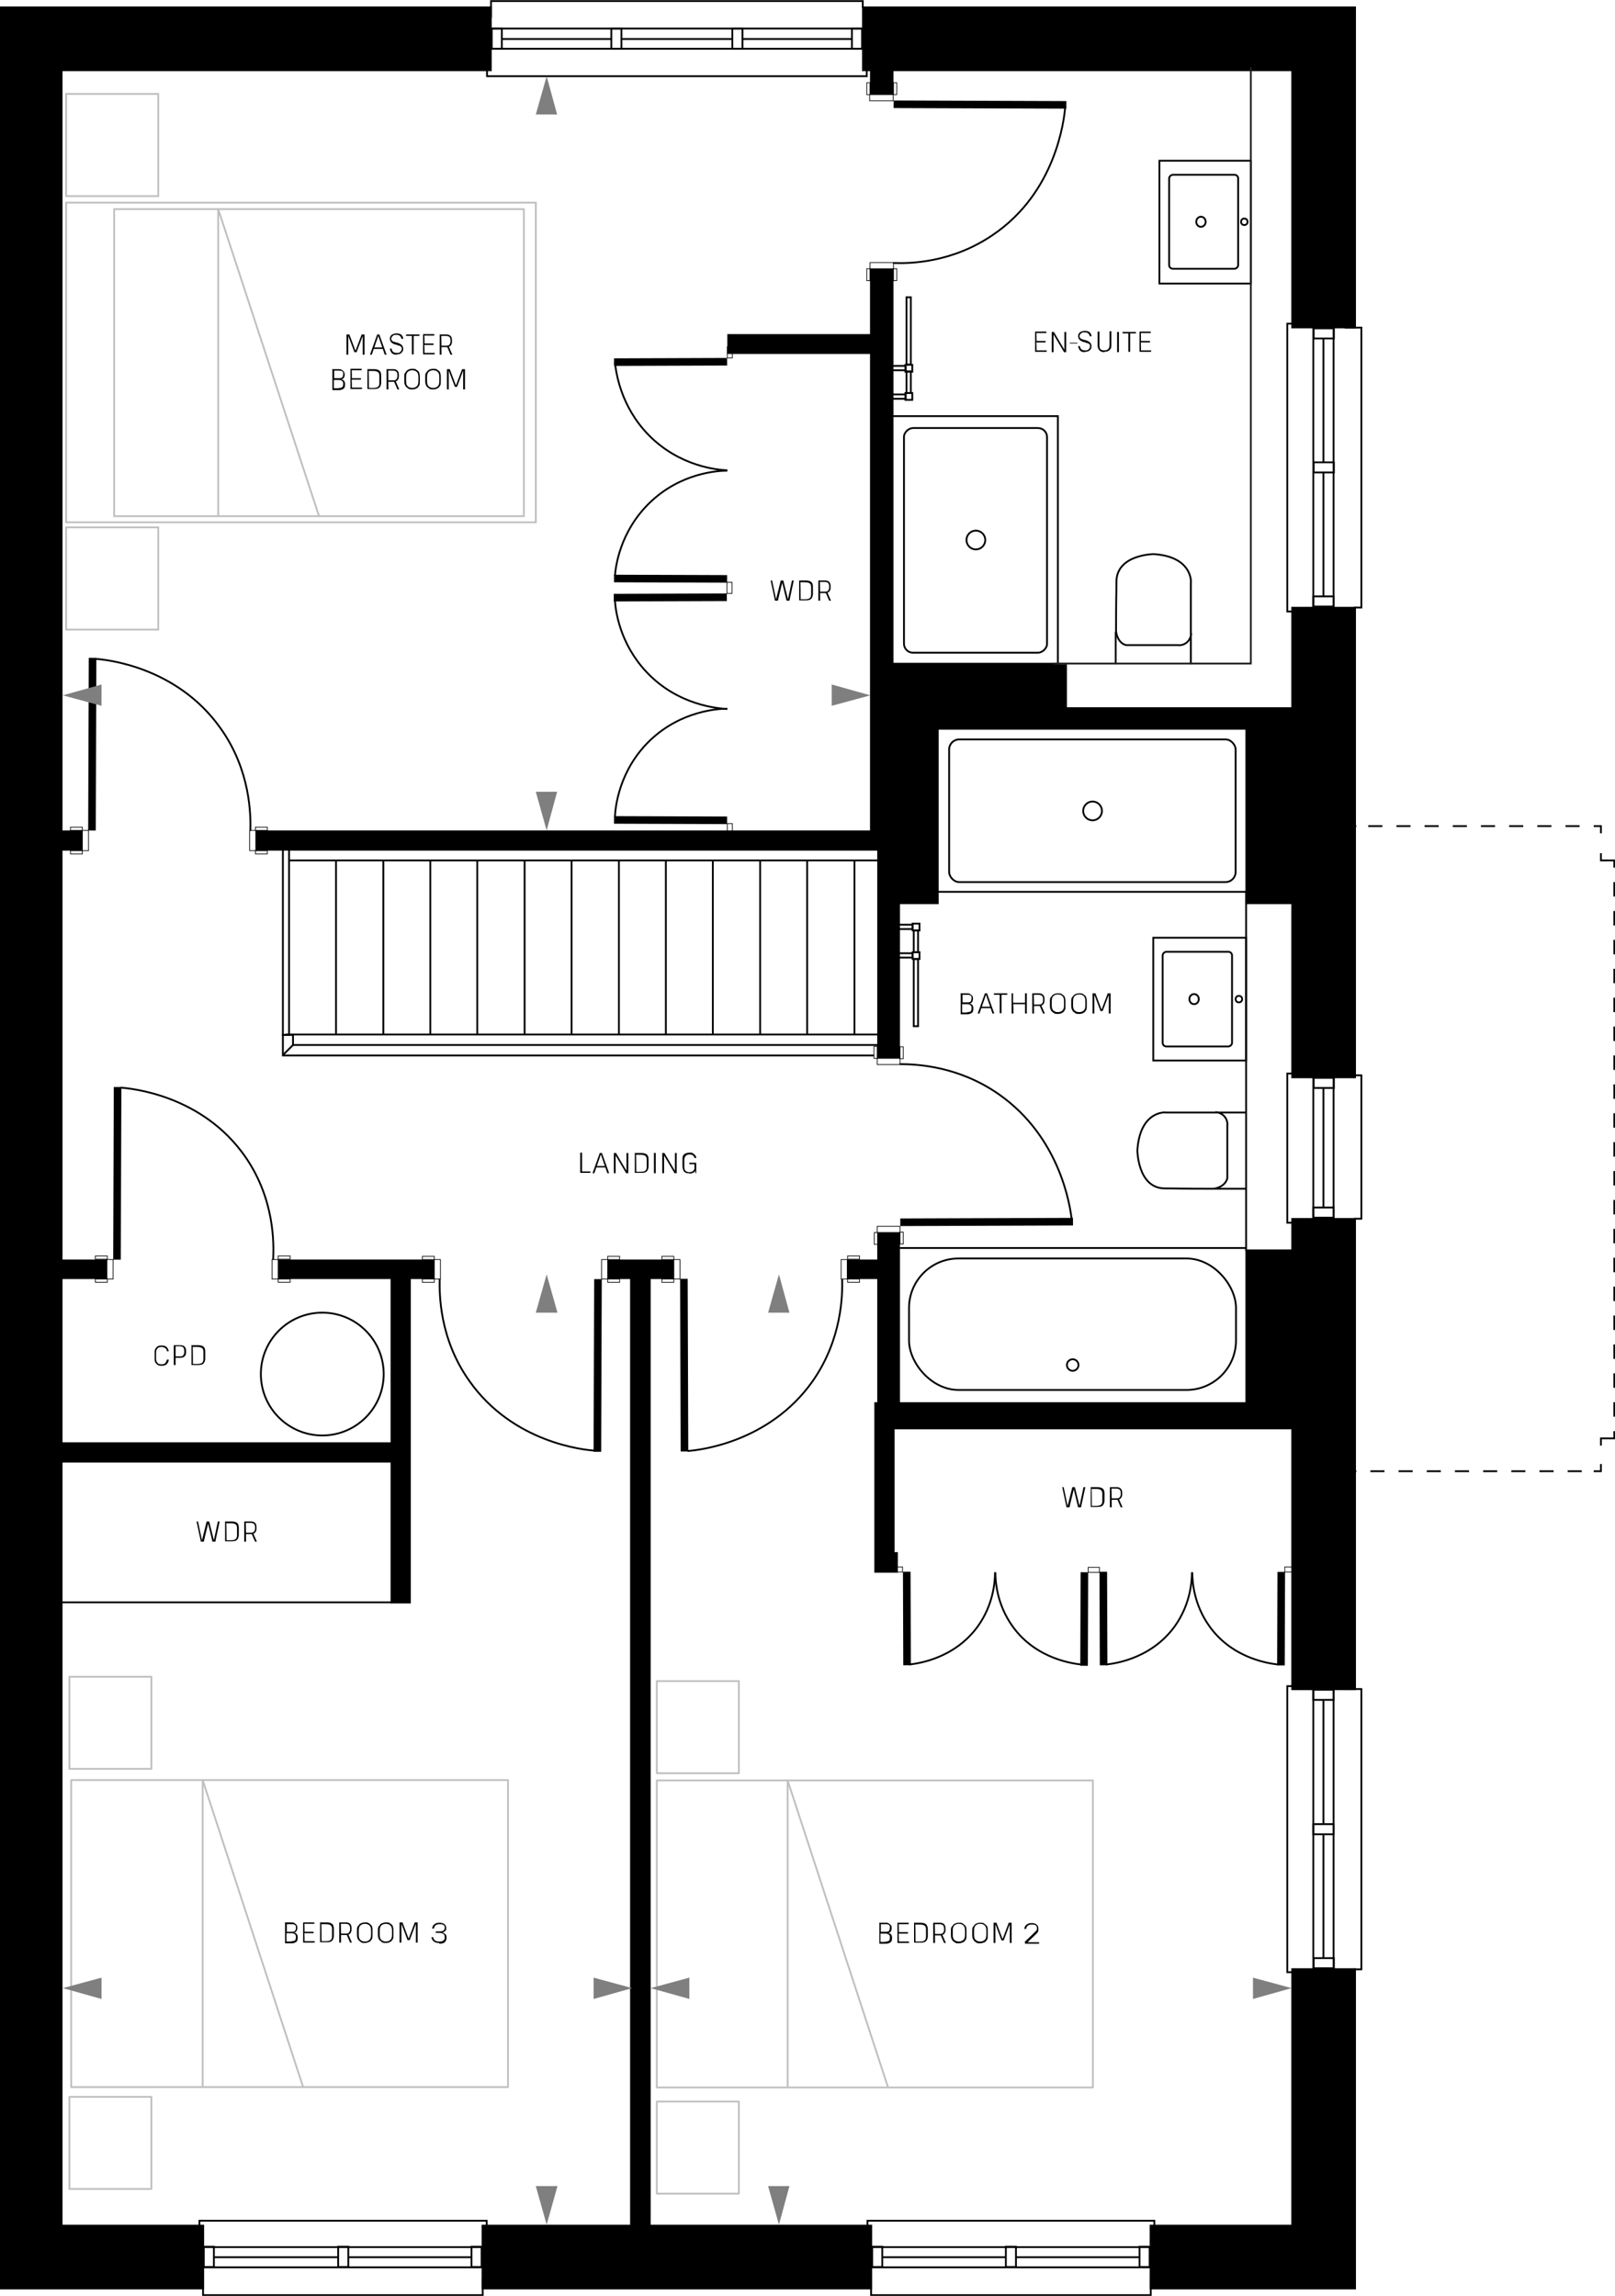 <?xml version="1.0" encoding="UTF-8"?><svg xmlns="http://www.w3.org/2000/svg" version="1.1" viewBox="0 0 447 635.6"><defs><style> .st0, .st1, .st2, .st3, .st4, .st5, .st6, .st7 { fill: none; } .st0, .st1, .st2, .st4, .st5, .st6, .st7 { stroke-width: .5px; } .st0, .st1, .st3, .st4, .st6, .st7 { stroke-miterlimit: 10; } .st0, .st2, .st3, .st6, .st7 { stroke: #000; } .st1, .st5 { stroke: #bfbfbf; } .st3 { stroke-width: .2px; } .st4 { stroke: #231f20; } .st5 { stroke-linejoin: round; } .st8 { fill: #7f7f7f; } .st6 { stroke-dasharray: 4 4; } .st7 { stroke-dasharray: 3.9 3.9; } </style></defs><g id="FF_FURNITURE"><g><path class="st0" d="M329.6,175.6v-14.2c.1,0,.6-7.3-10.3-8,0,0-10.2.1-10.3,7.6,0,4.1-.1,4.1-.1,13.8,0,0,.3,3.2,2.8,3.8h14.5c0,.1,2.9.2,3.5-3Z"/><line class="st0" x1="329.6" y1="175.6" x2="329.6" y2="183.9"/><line class="st0" x1="308.8" y1="174.9" x2="308.8" y2="183.9"/></g><rect class="st2" x="320.1" y="51.9" width="26" height="19.1" rx="1" ry="1" transform="translate(394.6 -271.7) rotate(90)"/><ellipse class="st2" cx="332.4" cy="61.4" rx="1.3" ry="1.4"/><circle class="st2" cx="344.4" cy="61.4" r=".9"/><rect class="st2" x="316.5" y="48.8" width="34" height="25.3" transform="translate(272.1 395) rotate(-90)"/><ellipse class="st2" cx="270.1" cy="149.5" rx="2.6" ry="2.6"/><rect class="st2" x="239" y="129.8" width="62.2" height="39.6" rx="2.5" ry="2.5" transform="translate(419.6 -120.5) rotate(90)"/><rect class="st1" x="18.3" y="56.1" width="130" height="88.5"/><rect class="st1" x="31.6" y="57.9" width="113.4" height="85"/><polyline class="st5" points="60.4 142.9 60.4 57.9 88.3 142.9"/><rect class="st1" x="18.3" y="26" width="25.5" height="28.3"/><rect class="st1" x="18.3" y="146" width="25.5" height="28.3"/><circle class="st0" cx="89.2" cy="380.4" r="17"/><g><path class="st0" d="M243.3,289.3H81.1v-2.8h-2.8v5.7h2.8c53.7,0,107.1,0,160.8,0"/><line class="st0" x1="81.1" y1="289.3" x2="78.3" y2="292.1"/></g><rect class="st0" x="78.3" y="234.6" width="1.7" height="51.9"/><line class="st0" x1="80" y1="238.2" x2="243.3" y2="238.2"/><g><line class="st0" x1="93" y1="238.2" x2="93" y2="286.4"/><line class="st0" x1="106.1" y1="238.2" x2="106.1" y2="286.4"/><line class="st0" x1="119.1" y1="238.2" x2="119.1" y2="286.4"/><line class="st0" x1="132.1" y1="238.2" x2="132.1" y2="286.4"/><line class="st0" x1="145.2" y1="238.2" x2="145.2" y2="286.4"/><line class="st0" x1="158.2" y1="238.2" x2="158.2" y2="286.4"/><line class="st0" x1="171.3" y1="238.2" x2="171.3" y2="286.4"/><line class="st0" x1="184.3" y1="238.2" x2="184.3" y2="286.4"/><line class="st0" x1="197.3" y1="238.2" x2="197.3" y2="286.4"/><line class="st0" x1="210.4" y1="238.2" x2="210.4" y2="286.4"/><line class="st0" x1="223.4" y1="238.2" x2="223.4" y2="286.4"/><line class="st0" x1="236.5" y1="238.2" x2="236.5" y2="286.4"/></g><line class="st0" x1="244" y1="286.4" x2="79" y2="286.4"/><polyline class="st2" points="246 115.2 292.8 115.2 292.8 188.7"/><g><path class="st0" d="M336.7,308h-14c0-.1-7.2-.6-7.9,10.5,0,0,.1,10.4,7.5,10.5,4,0,4,.1,13.6.1,0,0,3.1-.3,3.8-2.9v-14.7c.1,0,.2-3-3-3.6Z"/><line class="st0" x1="336.7" y1="308" x2="344.9" y2="308"/><line class="st0" x1="336.1" y1="329.1" x2="344.9" y2="329.1"/></g><ellipse class="st2" cx="296.9" cy="377.9" rx="1.6" ry="1.6"/><rect class="st2" x="251.6" y="348.4" width="90.5" height="36.4" rx="13.7" ry="13.7"/><rect class="st2" x="318.3" y="267" width="26.2" height="19.2" rx="1" ry="1" transform="translate(608 -54.8) rotate(90)"/><ellipse class="st2" cx="330.5" cy="276.6" rx="1.3" ry="1.4"/><circle class="st2" cx="342.9" cy="276.6" r=".9"/><rect class="st2" x="315.1" y="263.7" width="34" height="25.7" transform="translate(55.5 608.7) rotate(-90)"/><ellipse class="st2" cx="302.4" cy="224.5" rx="2.6" ry="2.6"/><rect class="st2" x="262.8" y="204.8" width="79.3" height="39.5" rx="2.8" ry="2.8" transform="translate(604.8 449) rotate(180)"/><line class="st2" x1="345" y1="246.9" x2="259.8" y2="246.9"/><line class="st2" x1="344.9" y1="345.5" x2="249.1" y2="345.5"/><rect class="st5" x="181.8" y="581.8" width="22.7" height="25.5"/><rect class="st5" x="181.8" y="492.9" width="120.7" height="85"/><rect class="st5" x="181.8" y="465.4" width="22.7" height="25.5"/><polyline class="st5" points="218 577.9 218 492.9 245.8 577.9"/><rect class="st5" x="19.2" y="464.2" width="22.7" height="25.5"/><rect class="st5" x="19.2" y="580.5" width="22.7" height="25.5"/><rect class="st5" x="19.7" y="492.8" width="120.9" height="85"/><polyline class="st5" points="56.1 577.8 56.1 492.8 83.9 577.8"/><rect class="st2" x="245.4" y="101.3" width="5.3" height="1.2"/><rect class="st2" x="245.4" y="109.2" width="5.3" height="1.2"/><rect class="st2" x="242.3" y="91" width="18.6" height="1.2" transform="translate(159.9 343.2) rotate(-90)"/><rect class="st2" x="248.6" y="105.2" width="6" height="1.2" transform="translate(145.7 357.4) rotate(-90)"/><rect class="st2" x="250.6" y="101" width="1.9" height="1.9"/><rect class="st2" x="250.6" y="108.8" width="1.9" height="1.9"/><g><rect class="st2" x="247.3" y="263.9" width="5.3" height="1.2"/><rect class="st2" x="247.3" y="256" width="5.3" height="1.2"/><rect class="st2" x="244.2" y="274.2" width="18.6" height="1.2" transform="translate(528.3 21.3) rotate(90)"/><rect class="st2" x="250.5" y="260" width="6" height="1.2" transform="translate(514.1 7.1) rotate(90)"/><rect class="st2" x="252.6" y="263.6" width="1.9" height="1.9"/><rect class="st2" x="252.6" y="255.7" width="1.9" height="1.9"/></g></g><g id="FF_DOORS__x26__WINDOWS"><polyline class="st0" points="372.2 467.6 376.8 467.6 376.8 545.2 374.8 545.2"/><polyline class="st0" points="357.9 466.8 356.3 466.8 356.3 546 358.4 546"/><rect class="st0" x="363.5" y="467.1" width="5.6" height="79.1"/><line class="st0" x1="366.3" y1="470.7" x2="366.3" y2="505"/><line class="st0" x1="366.3" y1="507.8" x2="366.3" y2="542.1"/><rect class="st0" x="364.9" y="466.5" width="2.8" height="5.6" transform="translate(835.6 102.9) rotate(90)"/><rect class="st0" x="364.9" y="503.6" width="2.8" height="5.6" transform="translate(872.7 140.1) rotate(90)"/><rect class="st0" x="364.9" y="540.7" width="2.8" height="5.6" transform="translate(909.9 177.2) rotate(90)"/><polyline class="st0" points="372.2 90.7 376.8 90.7 376.8 168.2 374.8 168.2"/><polyline class="st0" points="357.9 89.6 356.3 89.6 356.3 169.3 358.4 169.3"/><rect class="st0" x="363.5" y="89.9" width="5.6" height="79.1"/><line class="st0" x1="366.3" y1="93.7" x2="366.3" y2="128"/><line class="st0" x1="366.3" y1="130.8" x2="366.3" y2="165.1"/><rect class="st0" x="364.9" y="89.5" width="2.8" height="5.6" transform="translate(458.7 -274) rotate(90)"/><rect class="st0" x="364.9" y="126.6" width="2.8" height="5.6" transform="translate(495.8 -236.9) rotate(90)"/><rect class="st0" x="364.9" y="163.8" width="2.8" height="5.6" transform="translate(532.9 -199.8) rotate(90)"/><polyline class="st0" points="318.5 630.7 318.5 635.4 241.1 635.4 241.1 633.4"/><polyline class="st0" points="319.5 616.4 319.5 614.8 240.1 614.8 240.1 617"/><rect class="st0" x="240.2" y="622.1" width="79.1" height="5.6"/><line class="st0" x1="278.3" y1="624.9" x2="244.2" y2="624.9"/><line class="st0" x1="315.5" y1="624.9" x2="281.1" y2="624.9"/><rect class="st0" x="315.5" y="622.1" width="2.8" height="5.6" transform="translate(633.7 1249.7) rotate(-180)"/><rect class="st0" x="241.4" y="622.1" width="2.8" height="5.6" transform="translate(485.6 1249.7) rotate(-180)"/><rect class="st0" x="278.3" y="622.1" width="2.8" height="5.6" transform="translate(559.5 1249.7) rotate(-180)"/><polyline class="st0" points="133.6 630.7 133.6 635.4 56.2 635.4 56.2 633.4"/><polyline class="st0" points="134.7 616.4 134.7 614.8 55.2 614.8 55.2 617"/><rect class="st0" x="55.3" y="622.1" width="79.1" height="5.6"/><line class="st0" x1="93.5" y1="624.9" x2="59.2" y2="624.9"/><line class="st0" x1="130.5" y1="624.9" x2="96.3" y2="624.9"/><rect class="st0" x="130.5" y="622.1" width="2.8" height="5.6" transform="translate(263.8 1249.7) rotate(-180)"/><rect class="st0" x="56.5" y="622.1" width="2.8" height="5.6" transform="translate(115.7 1249.7) rotate(-180)"/><rect class="st0" x="93.5" y="622.1" width="2.8" height="5.6" transform="translate(189.9 1249.7) rotate(-180)"/><polyline class="st0" points="135.9 4.9 135.9 .3 238.8 .3 238.8 2.2"/><polyline class="st0" points="134.8 19.2 134.8 21.1 239.9 21.1 239.9 18.6"/><rect class="st0" x="135.3" y="7.9" width="104.8" height="5.6"/><line class="st0" x1="138.9" y1="10.8" x2="169.2" y2="10.8"/><line class="st0" x1="172" y1="10.8" x2="202.7" y2="10.8"/><line class="st0" x1="205.5" y1="10.8" x2="235.8" y2="10.8"/><rect class="st0" x="136.1" y="7.9" width="2.8" height="5.6"/><rect class="st0" x="235.8" y="7.9" width="2.8" height="5.6"/><rect class="st0" x="202.7" y="7.9" width="2.8" height="5.6"/><rect class="st0" x="169.2" y="7.9" width="2.8" height="5.6"/><polyline class="st0" points="372.2 297.7 376.8 297.7 376.8 337.4 374.8 337.4"/><polyline class="st0" points="357.9 297.2 356.3 297.2 356.3 338.5 358.5 338.5"/><rect class="st0" x="363.5" y="297.4" width="5.6" height="41.2"/><line class="st0" x1="366.3" y1="301.2" x2="366.3" y2="334.4"/><rect class="st0" x="364.9" y="297" width="2.8" height="5.6" transform="translate(666.2 -66.5) rotate(90)"/><rect class="st0" x="364.9" y="333" width="2.8" height="5.6" transform="translate(702.1 -30.6) rotate(90)"/><rect x="8.5" y="323.7" width="47.8" height="2.1" transform="translate(-292.4 356.1) rotate(-89.8)"/><path class="st0" d="M33.3,301.1c2.7.2,22.7,1.9,34.7,19.3,8.1,11.8,7.8,24.1,7.6,28.3"/><rect class="st3" x="29.6" y="348.7" width="1.7" height="5.4"/><rect class="st3" x="75.4" y="348.7" width="1.7" height="5.4" transform="translate(152.4 702.8) rotate(180)"/><rect class="st3" x="77" y="347.8" width="3.3" height=".9" transform="translate(157.3 696.4) rotate(180)"/><rect class="st3" x="77" y="354.1" width="3.3" height=".9" transform="translate(157.3 709.1) rotate(180)"/><rect class="st3" x="26.3" y="347.8" width="3.3" height=".9" transform="translate(56 696.4) rotate(180)"/><rect class="st3" x="26.3" y="354.1" width="3.3" height=".9" transform="translate(56 709.1) rotate(180)"/><rect x="188.3" y="354.1" width="2.1" height="47.8" transform="translate(-1.3 .6) rotate(-.2)"/><path class="st0" d="M190.3,401.7c2.9-.2,22.5-2.2,34.6-19.3,8.2-11.7,8.3-24,8.2-28.3"/><rect class="st3" x="186.5" y="348.7" width="1.7" height="5.4"/><rect class="st3" x="232.9" y="348.7" width="1.7" height="5.4" transform="translate(467.4 702.8) rotate(180)"/><rect class="st3" x="234.5" y="354.1" width="3.3" height=".9" transform="translate(472.4 709.1) rotate(180)"/><rect class="st3" x="234.5" y="347.8" width="3.3" height=".9" transform="translate(472.4 696.4) rotate(180)"/><rect x="141.5" y="377" width="47.8" height="2.1" transform="translate(-213.2 542.1) rotate(-89.8)"/><path class="st0" d="M164.6,401.6c-2.9-.2-22.6-2.1-34.7-19.3-8.3-11.7-8.3-24-8.2-28.3"/><rect class="st3" x="166.5" y="348.7" width="1.7" height="5.4" transform="translate(334.7 702.8) rotate(180)"/><rect class="st3" x="120.2" y="348.7" width="1.7" height="5.4"/><rect class="st3" x="116.9" y="354.1" width="3.3" height=".9"/><rect class="st3" x="116.9" y="347.8" width="3.3" height=".9"/><rect class="st3" x="168.2" y="354.1" width="3.3" height=".9"/><rect class="st3" x="168.2" y="347.8" width="3.3" height=".9"/><rect class="st3" x="183.2" y="354.1" width="3.3" height=".9"/><rect class="st3" x="183.2" y="347.8" width="3.3" height=".9"/><rect x="249.1" y="337.3" width="47.8" height="2.1" transform="translate(-1.1 .9) rotate(-.2)"/><path class="st0" d="M296.6,337.4c-.4-3.2-3-22.5-20.2-34.5-11.2-7.8-22.7-8.3-27.4-8.3"/><rect class="st3" x="245.1" y="337.2" width="1.7" height="6.3" transform="translate(-94.4 586.3) rotate(-90)"/><rect class="st3" x="245.1" y="290.7" width="1.7" height="6.3" transform="translate(539.8 47.9) rotate(90)"/><rect class="st3" x="247.9" y="290.9" width="3.3" height=".9" transform="translate(540.9 41.9) rotate(90)"/><rect class="st3" x="240.7" y="290.9" width="3.3" height=".9" transform="translate(533.7 49) rotate(90)"/><rect class="st3" x="247.9" y="342.4" width="3.3" height=".9" transform="translate(-93.3 592.3) rotate(-90)"/><rect class="st3" x="240.7" y="342.4" width="3.3" height=".9" transform="translate(-100.4 585.2) rotate(-90)"/><rect x="1.7" y="204.9" width="47.8" height="2.1" transform="translate(-180.5 230.9) rotate(-89.8)"/><path class="st0" d="M26.4,182.4c2.9.2,22.6,2.1,34.7,19.3,8.3,11.7,8.3,24,8.2,28.3"/><rect class="st3" x="22.8" y="229.9" width="1.7" height="5.6"/><rect class="st3" x="69.1" y="229.9" width="1.7" height="5.6" transform="translate(139.9 465.4) rotate(180)"/><rect class="st3" x="70.8" y="229" width="3.3" height=".9" transform="translate(144.8 458.9) rotate(180)"/><rect class="st3" x="70.8" y="235.5" width="3.3" height=".9" transform="translate(144.8 471.9) rotate(180)"/><rect class="st3" x="19.5" y="229" width="3.3" height=".9" transform="translate(42.3 458.9) rotate(180)"/><rect class="st3" x="19.5" y="235.5" width="3.3" height=".9" transform="translate(42.3 471.9) rotate(180)"/><rect x="270.1" y="5.1" width="2.1" height="47.8" transform="translate(241.3 300) rotate(-89.8)"/><path class="st0" d="M294.8,30c-.3,2.9-2.4,23.2-20.1,35.1-11.3,7.7-23,7.9-27.5,7.7"/><rect class="st3" x="243.2" y="23.8" width="1.7" height="6.5" transform="translate(271 -217) rotate(90)"/><rect class="st3" x="243.2" y="70.3" width="1.7" height="6.5" transform="translate(170.5 317.6) rotate(-90)"/><rect class="st3" x="246" y="75.6" width="3.3" height=".9" transform="translate(171.7 323.7) rotate(-90)"/><rect class="st3" x="238.7" y="75.6" width="3.3" height=".9" transform="translate(164.3 316.4) rotate(-90)"/><rect class="st3" x="246" y="24.1" width="3.3" height=".9" transform="translate(223.2 272.2) rotate(-90)"/><rect class="st3" x="238.7" y="24.1" width="3.3" height=".9" transform="translate(215.8 264.9) rotate(-90)"/><rect x="341.6" y="447.1" width="25.9" height="2.1" transform="translate(-94.8 801.1) rotate(-89.8)"/><path class="st0" d="M353.7,460.8c-1.7-.2-12.3-1.3-18.9-10.5-4.4-6.1-4.8-12.5-4.8-15"/><rect x="304.3" y="435.2" width="2.1" height="25.9" transform="translate(-1.5 1) rotate(-.2)"/><path class="st0" d="M306.2,460.8c1.7-.2,12.2-1.3,18.9-10.5,4.4-6.1,4.8-12.5,4.8-15"/><rect class="st3" x="301.2" y="433.9" width="3.1" height="1.4"/><rect class="st3" x="246.7" y="433.8" width="3.1" height="1.4"/><rect class="st3" x="355.6" y="433.8" width="3.1" height="1.4"/><rect x="287.1" y="447.1" width="25.9" height="2.1" transform="translate(-149.1 746.7) rotate(-89.8)"/><path class="st0" d="M299.2,460.8c-1.7-.2-12.3-1.3-18.9-10.5-4.4-6.1-4.8-12.5-4.8-15"/><rect x="249.9" y="435.2" width="2.1" height="25.9" transform="translate(-1.5 .8) rotate(-.2)"/><path class="st0" d="M251.7,460.8c1.7-.2,12.2-1.3,18.9-10.5,4.4-6.1,4.8-12.5,4.8-15"/><rect x="184.5" y="211.3" width="2.1" height="31.3" transform="translate(-42 411.8) rotate(-89.8)"/><path class="st0" d="M170.2,226.1c.1-2.3,1-12.9,9.9-21.3,8.6-8.1,18.8-8.6,21.2-8.6"/><rect x="169.9" y="164.4" width="31.3" height="2.1" transform="translate(-.6 .6) rotate(-.2)"/><path class="st0" d="M170.2,166.3c.2,2.8,1.3,11.8,8.7,19.7,8.8,9.4,20,10.1,22.4,10.3"/><rect class="st3" x="200.3" y="162.1" width="3.1" height="1.4" transform="translate(364.7 -39.1) rotate(90)"/><rect class="st3" x="200.4" y="96.9" width="3.1" height="1.4" transform="translate(299.6 -104.4) rotate(90)"/><rect class="st3" x="200.4" y="228.9" width="3.1" height="1.4" transform="translate(431.6 27.6) rotate(90)"/><rect x="184.5" y="144.5" width="2.1" height="31.3" transform="translate(24.8 345.2) rotate(-89.8)"/><path class="st0" d="M170.2,159.4c.2-2.6,1.4-12.1,9.4-20,8.7-8.6,19.3-9.1,21.7-9.1"/><rect x="169.9" y="99.2" width="31.3" height="2.1" transform="translate(-.3 .6) rotate(-.2)"/><path class="st0" d="M170.2,100.3c.3,2.7,1.5,12.1,9.3,20.1,8.6,8.8,19.2,9.7,21.8,9.8"/><line class="st0" x1="8.9" y1="443.6" x2="108.4" y2="443.6"/></g><g id="FF_WALLS"><polygon points="0 1.8 136.1 1.8 136.1 19.7 17.3 19.7 17.3 229.9 22.8 229.9 22.8 235.5 17.3 235.5 17.3 348.7 29.6 348.7 29.6 354.1 17.3 354.1 17.3 399.3 108.1 399.3 108.1 354.1 77 354.1 77 348.7 120.2 348.7 120.2 354.1 113.7 354.1 113.7 443.9 108.1 443.9 108.1 404.9 17.3 404.9 17.3 615.9 56.5 615.9 56.5 633.8 0 633.8 0 1.8"/><polygon points="133.3 633.8 133.3 615.9 174.4 615.9 174.4 354.1 168.2 354.1 168.2 348.7 186.5 348.7 186.5 354.1 180.1 354.1 180.1 615.9 241.4 615.9 241.4 633.8 133.3 633.8"/><polygon points="318.2 633.8 318.2 615.9 357.4 615.9 357.4 544.9 375.3 544.9 375.3 633.8 318.2 633.8"/><polygon points="357.4 467.9 375.3 467.9 375.3 337.2 357.4 337.2 357.4 345.9 344.7 345.9 344.7 388.2 249.1 388.2 249.1 341.2 242.8 341.2 242.8 348.7 234.5 348.7 234.5 354.1 242.8 354.1 242.8 388.2 242 388.2 242 435.4 248.5 435.4 248.5 429.7 247.6 429.7 247.6 395.7 357.4 395.7 357.4 467.9"/><polygon points="357.4 298.5 375.3 298.5 375.3 168 357.4 168 357.4 195.8 295.3 195.8 295.3 183.9 292.4 183.9 292.4 183.5 247.3 183.5 247.3 74.4 240.8 74.4 240.8 92.5 201.3 92.5 201.3 98 240.8 98 240.8 229.9 70.8 229.9 70.8 235.5 242.8 235.5 242.8 293 249.1 293 249.1 250.3 259.8 250.3 259.8 202 344.7 202 344.7 250.3 357.4 250.3 357.4 298.5"/><polygon points="238.6 19.7 240.8 19.7 240.8 26.2 247.3 26.2 247.3 19.7 357.4 19.7 357.4 90.9 375.3 90.9 375.3 1.8 238.6 1.8 238.6 19.7"/><polyline class="st4" points="291.4 183.7 346.2 183.7 346.2 18.6"/><line class="st0" x1="344.9" y1="246.9" x2="344.9" y2="346.4"/><g><polyline class="st0" points="372.2 398.2 373.4 398.2 373.4 400.2"/><polyline class="st0" points="373.4 405.3 373.4 407.3 375.4 407.3"/><line class="st7" x1="379.3" y1="407.3" x2="439.2" y2="407.3"/><polyline class="st0" points="441.1 407.3 443.1 407.3 443.1 405.3"/><polyline class="st0" points="443.1 400.2 443.1 398.2 446.8 398.2 446.8 396.2"/><line class="st6" x1="446.8" y1="392.2" x2="446.8" y2="242.2"/><polyline class="st0" points="446.8 240.2 446.8 238.2 443.1 238.2 443.1 236.2"/><polyline class="st0" points="443.1 230.7 443.1 228.7 441.1 228.7"/><line class="st7" x1="437.2" y1="228.7" x2="377.4" y2="228.7"/><polyline class="st0" points="375.4 228.7 373.4 228.7 373.4 230.7"/><polyline class="st0" points="373.4 236.2 373.4 238.2 372.2 238.2"/></g></g><g id="ARROWS"><polygon class="st8" points="148.3 31.7 154.2 31.7 151.3 21.1 148.3 31.7"/><polygon class="st8" points="148.3 219.2 154.2 219.2 151.3 229.9 148.3 219.2"/><polygon class="st8" points="28.1 189.5 28.1 195.4 17.4 192.5 28.1 189.5"/><polygon class="st8" points="230.2 189.5 230.2 195.4 240.9 192.5 230.2 189.5"/><polygon class="st8" points="148.3 363.4 154.3 363.4 151.3 352.8 148.3 363.4"/><polygon class="st8" points="212.6 363.4 218.5 363.4 215.6 352.8 212.6 363.4"/><polygon class="st8" points="148.3 605.2 154.3 605.2 151.3 615.9 148.3 605.2"/><polygon class="st8" points="212.6 605.2 218.5 605.2 215.6 615.9 212.6 605.2"/><polygon class="st8" points="164.3 553.4 164.3 547.5 175 550.4 164.3 553.4"/><polygon class="st8" points="28.1 553.4 28.1 547.5 17.4 550.4 28.1 553.4"/><polygon class="st8" points="190.8 553.4 190.8 547.5 180.1 550.4 190.8 553.4"/><polygon class="st8" points="346.8 553.4 346.8 547.5 357.5 550.4 346.8 553.4"/></g><g id="TEXT"><g><path d="M95.9,92.6h.8l1.7,4.5h0l1.7-4.5h.8v5.6h-.5v-5.2h0l-1.7,4.5h-.6l-1.7-4.5h0v5.2h-.5v-5.6Z"/><path d="M104.3,92.6h.7l2,5.6h-.5l-1.8-5.2h0l-1.8,5.2h-.5l2-5.6ZM103.2,96.2h2.8v.4h-2.8v-.4Z"/><path d="M109.9,98.2c-.6,0-1.1-.1-1.4-.4-.3-.3-.5-.7-.6-1.3h.5c0,.4.2.7.4.9s.6.3,1,.3.8,0,1-.3c.2-.2.4-.4.4-.8s0-.4-.2-.6c-.1-.1-.3-.3-.5-.3s-.4-.1-.6-.2-.5-.1-.7-.2c-.2,0-.4-.2-.6-.3-.2-.1-.4-.3-.5-.5-.1-.2-.2-.5-.2-.8s.2-.8.5-1,.8-.4,1.3-.4,1.1.1,1.4.4c.3.3.5.6.5,1.1h-.5c0-.3-.2-.6-.4-.8-.2-.2-.6-.3-1-.3s-.7,0-1,.3c-.2.2-.4.4-.4.7s0,.4.2.6c.1.1.3.3.5.3.2,0,.4.2.6.2.2,0,.5.1.7.2.2,0,.4.2.6.3.2.1.4.3.5.5.1.2.2.4.2.8,0,.5-.2.8-.5,1.1-.3.3-.8.4-1.4.4Z"/><path d="M116.1,92.6v.4h-1.8l.2-.3v5.4h-.5v-5.4l.2.3h-1.8v-.4h3.6Z"/><path d="M117.5,97.7h2.8v.4h-3.2v-5.6h3.1v.4h-2.8v-.3c.1,0,.1,2.7.1,2.7v-.2c-.1,0,2.5,0,2.5,0v.4h-2.6v-.2c.1,0,.1,2.7.1,2.7v-.3Z"/><path d="M121.7,92.6h1.8c.5,0,.9.1,1.2.4s.4.7.4,1.2v.3c0,.5-.1.9-.4,1.2-.3.3-.7.4-1.2.4h-1.3v-.4h1.2c.5,0,.8,0,1-.3s.3-.5.3-.9v-.3c0-.4-.1-.7-.3-.9-.2-.2-.5-.3-1-.3h-1.3v-.2c.1,0,.1,5.4.1,5.4h-.5v-5.6ZM123.7,95.9h.5l1,2.3h-.5l-1-2.3Z"/><path d="M91.9,102.2h1.8c.4,0,.7,0,.9.2.2.1.4.3.6.5.1.2.2.5.2.8h0c0,.4-.1.7-.3,1-.2.2-.5.4-.9.4h0c.4,0,.8,0,1,.3s.3.5.3,1h0c0,.6-.1,1-.4,1.2-.3.2-.7.4-1.2.4h-1.9v-5.6ZM93.9,104.7c.2,0,.4,0,.6-.1.2,0,.3-.2.4-.4,0-.2.1-.4.1-.6h0c0-.4,0-.7-.3-.8-.2-.2-.5-.2-1-.2h-1.2v2.1h1.5ZM93.8,107.4c.3,0,.5,0,.7-.1s.3-.2.4-.3c0-.2.1-.4.1-.6h0c0-.5,0-.7-.3-.9-.2-.2-.5-.3-.8-.3h-1.5v2.3h1.4Z"/><path d="M97.4,107.3h2.8v.4h-3.2v-5.6h3.1v.4h-2.8v-.3c.1,0,.1,2.7.1,2.7v-.2c-.1,0,2.5,0,2.5,0v.4h-2.6v-.2c.1,0,.1,2.7.1,2.7v-.3Z"/><path d="M101.6,102.2h1.8c.7,0,1.2.1,1.6.4s.5.8.5,1.4v1.9c0,.6-.2,1.1-.5,1.4s-.8.4-1.5.4h-1.8v-5.6ZM102,107.4h1.3c.6,0,1.1-.1,1.3-.3.3-.2.4-.6.4-1.1v-1.9c0-.5-.1-.9-.4-1.1-.3-.2-.7-.3-1.3-.3h-1.3v-.3c.1,0,.1,5.4.1,5.4v-.3Z"/><path d="M107,102.2h1.8c.5,0,.9.1,1.2.4s.4.7.4,1.2v.3c0,.5-.1.9-.4,1.2-.3.3-.7.4-1.2.4h-1.3v-.4h1.2c.5,0,.8,0,1-.3s.3-.5.3-.9v-.3c0-.4-.1-.7-.3-.9-.2-.2-.5-.3-1-.3h-1.3v-.2c.1,0,.1,5.4.1,5.4h-.5v-5.6ZM109,105.5h.5l1,2.3h-.5l-1-2.3Z"/><path d="M114.1,107.8c-.5,0-.9,0-1.2-.3-.3-.2-.6-.4-.7-.7-.2-.3-.3-.7-.3-1.2v-1.3c0-.5,0-.9.3-1.2s.4-.6.7-.7c.3-.2.7-.3,1.2-.3s.9,0,1.2.3c.3.2.6.4.7.7s.2.7.2,1.2v1.3c0,.5,0,.9-.2,1.2-.2.3-.4.6-.7.7-.3.2-.7.3-1.2.3ZM114.1,107.4c.6,0,1-.2,1.3-.5.3-.3.4-.8.4-1.4v-1.1c0-.6-.1-1.1-.4-1.4-.3-.3-.7-.5-1.3-.5s-1,.2-1.3.5c-.3.3-.4.8-.4,1.4v1.1c0,.6.1,1.1.4,1.4.3.3.7.5,1.3.5Z"/><path d="M119.9,107.8c-.5,0-.9,0-1.2-.3-.3-.2-.6-.4-.7-.7-.2-.3-.3-.7-.3-1.2v-1.3c0-.5,0-.9.3-1.2s.4-.6.7-.7c.3-.2.7-.3,1.2-.3s.9,0,1.2.3c.3.2.6.4.7.7s.2.7.2,1.2v1.3c0,.5,0,.9-.2,1.2-.2.3-.4.6-.7.7-.3.2-.7.3-1.2.3ZM119.9,107.4c.6,0,1-.2,1.3-.5.3-.3.4-.8.4-1.4v-1.1c0-.6-.1-1.1-.4-1.4-.3-.3-.7-.5-1.3-.5s-1,.2-1.3.5c-.3.3-.4.8-.4,1.4v1.1c0,.6.1,1.1.4,1.4.3.3.7.5,1.3.5Z"/><path d="M123.7,102.2h.8l1.7,4.5h0l1.7-4.5h.8v5.6h-.5v-5.2h0l-1.7,4.5h-.6l-1.7-4.5h0v5.2h-.5v-5.6Z"/></g><g><path d="M265.8,275h1.8c.4,0,.7,0,.9.2.2.1.4.3.6.5s.2.5.2.8h0c0,.4-.1.7-.3,1-.2.2-.5.4-.9.4h0c.4,0,.8,0,1,.3.2.2.3.5.3,1h0c0,.6-.1,1-.4,1.2-.3.2-.7.4-1.2.4h-1.9v-5.6ZM267.8,277.5c.2,0,.4,0,.6-.1.2,0,.3-.2.4-.4,0-.2.1-.4.1-.6h0c0-.4,0-.7-.3-.8-.2-.2-.5-.2-1-.2h-1.2v2.1h1.5ZM267.7,280.2c.3,0,.5,0,.7-.1.2,0,.3-.2.4-.3,0-.2.1-.4.1-.6h0c0-.5,0-.7-.3-.9s-.5-.3-.8-.3h-1.5v2.3h1.4Z"/><path d="M272.5,275h.7l2,5.6h-.5l-1.8-5.2h0l-1.8,5.2h-.5l2-5.6ZM271.4,278.7h2.8v.4h-2.8v-.4Z"/><path d="M278.8,275v.4h-1.8l.2-.3v5.4h-.5v-5.4l.2.3h-1.8v-.4h3.6Z"/><path d="M279.9,275h.5v2.8-.2c-.1,0,3.3,0,3.3,0v.2c0,0,0-2.8,0-2.8h.5v5.6h-.5v-2.8.2c0,0-3.3,0-3.3,0v-.2c.1,0,.1,2.8.1,2.8h-.5v-5.6Z"/><path d="M285.7,275h1.8c.5,0,.9.1,1.2.4.3.3.4.7.4,1.2v.3c0,.5-.1.9-.4,1.2-.3.3-.7.4-1.2.4h-1.3v-.4h1.2c.5,0,.8,0,1-.3.2-.2.3-.5.3-.9v-.3c0-.4-.1-.7-.3-.9-.2-.2-.5-.3-1-.3h-1.3v-.2c.1,0,.1,5.4.1,5.4h-.5v-5.6ZM287.7,278.3h.5l1,2.3h-.5l-1-2.3Z"/><path d="M292.8,280.7c-.5,0-.9,0-1.2-.3-.3-.2-.6-.4-.7-.7-.2-.3-.3-.7-.3-1.2v-1.3c0-.5,0-.9.3-1.2s.4-.6.7-.7c.3-.2.7-.3,1.2-.3s.9,0,1.2.3c.3.2.6.4.7.7s.2.7.2,1.2v1.3c0,.5,0,.9-.2,1.2-.2.3-.4.6-.7.7-.3.2-.7.3-1.2.3ZM292.8,280.2c.6,0,1-.2,1.3-.5.3-.3.4-.8.4-1.4v-1.1c0-.6-.1-1.1-.4-1.4-.3-.3-.7-.5-1.3-.5s-1,.2-1.3.5c-.3.3-.4.8-.4,1.4v1.1c0,.6.1,1.1.4,1.4.3.3.7.5,1.3.5Z"/><path d="M298.7,280.7c-.5,0-.9,0-1.2-.3-.3-.2-.6-.4-.7-.7-.2-.3-.3-.7-.3-1.2v-1.3c0-.5,0-.9.3-1.2s.4-.6.7-.7c.3-.2.7-.3,1.2-.3s.9,0,1.2.3c.3.2.6.4.7.7s.2.7.2,1.2v1.3c0,.5,0,.9-.2,1.2-.2.3-.4.6-.7.7-.3.2-.7.3-1.2.3ZM298.7,280.2c.6,0,1-.2,1.3-.5.3-.3.4-.8.4-1.4v-1.1c0-.6-.1-1.1-.4-1.4-.3-.3-.7-.5-1.3-.5s-1,.2-1.3.5c-.3.3-.4.8-.4,1.4v1.1c0,.6.1,1.1.4,1.4.3.3.7.5,1.3.5Z"/><path d="M302.4,275h.8l1.7,4.5h0l1.7-4.5h.8v5.6h-.5v-5.2h0l-1.7,4.5h-.6l-1.7-4.5h0v5.2h-.5v-5.6Z"/></g><g><path d="M161,324.3h2.4v.4h-2.8v-5.6h.5v5.5-.3Z"/><path d="M165.9,319.2h.7l2,5.6h-.5l-1.8-5.2h0l-1.8,5.2h-.5l2-5.6ZM164.8,322.8h2.8v.4h-2.8v-.4Z"/><path d="M173.9,319.2v5.6h-.6l-2.9-4.9h0v4.9h-.5v-5.6h.6l2.9,4.9h0v-4.9h.5Z"/><path d="M175.6,319.2h1.8c.7,0,1.2.1,1.6.4s.5.8.5,1.4v1.9c0,.6-.2,1.1-.5,1.4s-.8.4-1.5.4h-1.8v-5.6ZM176,324.4h1.3c.6,0,1.1-.1,1.3-.3.3-.2.4-.6.4-1.1v-1.9c0-.5-.1-.9-.4-1.1-.3-.2-.7-.3-1.3-.3h-1.3v-.3c.1,0,.1,5.4.1,5.4v-.3Z"/><path d="M181.5,319.2v5.6h-.5v-5.6h.5Z"/><path d="M187.3,319.2v5.6h-.6l-2.9-4.9h0v4.9h-.5v-5.6h.6l2.9,4.9h0v-4.9h.5Z"/><path d="M190.7,324.8c-.4,0-.8,0-1-.2-.3-.1-.5-.4-.6-.7-.1-.3-.2-.6-.2-1.1v-1.9c0-.4,0-.8.2-1,.1-.3.4-.5.7-.6.3-.1.6-.2,1.1-.2s.7,0,.9.2.5.3.6.5c.2.2.3.5.3.8h-.5c0-.3-.2-.6-.4-.7-.2-.2-.5-.3-.9-.3s-.8.1-1.1.4c-.2.2-.4.6-.4,1.1v1.9c0,.5.1.9.3,1.1s.6.4,1.1.4.8-.1,1.1-.4c.2-.2.4-.6.4-1.1l.3.2c0,.3,0,.6-.2.9-.1.3-.3.5-.6.6-.3.1-.6.2-.9.2ZM192.2,323.3v-1.3l.2.3h-1.6v-.4h1.9v2.9h-.2l-.2-1.4Z"/></g><g><path d="M78.8,532.2h1.8c.4,0,.7,0,.9.2.2.1.4.3.6.5.1.2.2.5.2.8h0c0,.4-.1.7-.3,1s-.5.4-.9.4h0c.4,0,.8,0,1,.3.2.2.3.5.3,1h0c0,.6-.1,1-.4,1.2-.3.2-.7.4-1.2.4h-1.9v-5.6ZM80.8,534.8c.2,0,.4,0,.6-.1.2,0,.3-.2.4-.4s.1-.4.1-.6h0c0-.4,0-.7-.3-.8-.2-.2-.5-.2-1-.2h-1.2v2.1h1.5ZM80.7,537.4c.3,0,.5,0,.7-.1.2,0,.3-.2.4-.3,0-.2.1-.4.1-.6h0c0-.5,0-.7-.3-.9-.2-.2-.5-.3-.8-.3h-1.5v2.3h1.4Z"/><path d="M84.3,537.4h2.8v.4h-3.2v-5.6h3.1v.4h-2.8v-.3c.1,0,.1,2.7.1,2.7v-.2c-.1,0,2.5,0,2.5,0v.4h-2.6v-.2c.1,0,.1,2.7.1,2.7v-.3Z"/><path d="M88.5,532.2h1.8c.7,0,1.2.1,1.6.4s.5.8.5,1.4v1.9c0,.6-.2,1.1-.5,1.4-.3.3-.8.4-1.5.4h-1.8v-5.6ZM88.9,537.4h1.3c.6,0,1.1-.1,1.3-.3.3-.2.4-.6.4-1.1v-1.9c0-.5-.1-.9-.4-1.1-.3-.2-.7-.3-1.3-.3h-1.3v-.3c.1,0,.1,5.4.1,5.4v-.3Z"/><path d="M93.9,532.2h1.8c.5,0,.9.1,1.2.4.3.3.4.7.4,1.2v.3c0,.5-.1.9-.4,1.2-.3.3-.7.4-1.2.4h-1.3v-.4h1.2c.5,0,.8,0,1-.3s.3-.5.3-.9v-.3c0-.4-.1-.7-.3-.9s-.5-.3-1-.3h-1.3v-.2c.1,0,.1,5.4.1,5.4h-.5v-5.6ZM95.9,535.5h.5l1,2.3h-.5l-1-2.3Z"/><path d="M101,537.9c-.5,0-.9,0-1.2-.3s-.6-.4-.7-.7c-.2-.3-.3-.7-.3-1.2v-1.3c0-.5,0-.9.3-1.2s.4-.6.7-.7.7-.3,1.2-.3.9,0,1.2.3.6.4.7.7c.2.3.2.7.2,1.2v1.3c0,.5,0,.9-.2,1.2-.2.3-.4.6-.7.7s-.7.3-1.2.3ZM101,537.5c.6,0,1-.2,1.3-.5.3-.3.4-.8.4-1.4v-1.1c0-.6-.1-1.1-.4-1.4-.3-.3-.7-.5-1.3-.5s-1,.2-1.3.5c-.3.3-.4.8-.4,1.4v1.1c0,.6.1,1.1.4,1.4.3.3.7.5,1.3.5Z"/><path d="M106.8,537.9c-.5,0-.9,0-1.2-.3s-.6-.4-.7-.7c-.2-.3-.3-.7-.3-1.2v-1.3c0-.5,0-.9.3-1.2s.4-.6.7-.7.7-.3,1.2-.3.9,0,1.2.3c.3.2.6.4.7.7s.2.7.2,1.2v1.3c0,.5,0,.9-.2,1.2-.2.3-.4.6-.7.7-.3.2-.7.3-1.2.3ZM106.8,537.5c.6,0,1-.2,1.3-.5.3-.3.4-.8.4-1.4v-1.1c0-.6-.1-1.1-.4-1.4-.3-.3-.7-.5-1.3-.5s-1,.2-1.3.5c-.3.3-.4.8-.4,1.4v1.1c0,.6.1,1.1.4,1.4.3.3.7.5,1.3.5Z"/><path d="M110.6,532.2h.8l1.7,4.5h0l1.7-4.5h.8v5.6h-.5v-5.2h0l-1.7,4.5h-.6l-1.7-4.5h0v5.2h-.5v-5.6Z"/><path d="M121.5,537.9c-.6,0-1-.1-1.4-.4s-.6-.7-.7-1.2h.5c0,.4.3.7.5.9.3.2.6.3,1.1.3s.9,0,1.2-.3c.3-.2.4-.4.4-.8h0c0-.5-.1-.8-.4-1-.3-.2-.7-.3-1.2-.3h-.9v-.4h.9c.5,0,.9,0,1.2-.2.2-.2.4-.4.4-.8h0c0-.4-.1-.7-.4-.8-.3-.2-.6-.2-1.1-.2s-.7.1-1,.3c-.3.2-.4.5-.5.9h-.5c.1-.6.3-1,.7-1.2.3-.3.8-.4,1.3-.4s1.1.1,1.4.4c.3.2.5.6.5,1h0c0,.5,0,.7-.3.9-.2.2-.5.4-.8.5h0c.4,0,.7.2.9.4.2.2.3.5.3.9h0c0,.6-.2,1-.5,1.3s-.9.4-1.5.4Z"/></g><g><path d="M243.3,532.3h1.8c.4,0,.7,0,.9.2.2.1.4.3.6.5s.2.5.2.8h0c0,.4-.1.7-.3,1-.2.2-.5.4-.9.4h0c.4,0,.8,0,1,.3.2.2.3.5.3,1h0c0,.6-.1,1-.4,1.2-.3.2-.7.4-1.2.4h-1.9v-5.6ZM245.2,534.8c.2,0,.4,0,.6-.1.2,0,.3-.2.4-.4,0-.2.1-.4.1-.6h0c0-.4,0-.7-.3-.8-.2-.2-.5-.2-1-.2h-1.2v2.1h1.5ZM245.1,537.5c.3,0,.5,0,.7-.1.2,0,.3-.2.4-.3,0-.2.1-.4.1-.6h0c0-.5,0-.7-.3-.9s-.5-.3-.8-.3h-1.5v2.3h1.4Z"/><path d="M248.8,537.5h2.8v.4h-3.2v-5.6h3.1v.4h-2.8v-.3c.1,0,.1,2.7.1,2.7v-.2c-.1,0,2.5,0,2.5,0v.4h-2.6v-.2c.1,0,.1,2.7.1,2.7v-.3Z"/><path d="M252.9,532.3h1.8c.7,0,1.2.1,1.6.4.3.3.5.8.5,1.4v1.9c0,.6-.2,1.1-.5,1.4-.3.3-.8.4-1.5.4h-1.8v-5.6ZM253.3,537.5h1.3c.6,0,1.1-.1,1.3-.3.3-.2.4-.6.4-1.1v-1.9c0-.5-.1-.9-.4-1.1-.3-.2-.7-.3-1.3-.3h-1.3v-.3c.1,0,.1,5.4.1,5.4v-.3Z"/><path d="M258.3,532.3h1.8c.5,0,.9.1,1.2.4.3.3.4.7.4,1.2v.3c0,.5-.1.9-.4,1.2-.3.3-.7.4-1.2.4h-1.3v-.4h1.2c.5,0,.8,0,1-.3.2-.2.3-.5.3-.9v-.3c0-.4-.1-.7-.3-.9-.2-.2-.5-.3-1-.3h-1.3v-.2c.1,0,.1,5.4.1,5.4h-.5v-5.6ZM260.3,535.6h.5l1,2.3h-.5l-1-2.3Z"/><path d="M265.4,538c-.5,0-.9,0-1.2-.3-.3-.2-.6-.4-.7-.7-.2-.3-.3-.7-.3-1.2v-1.3c0-.5,0-.9.3-1.2s.4-.6.7-.7c.3-.2.7-.3,1.2-.3s.9,0,1.2.3.6.4.7.7c.2.3.2.7.2,1.2v1.3c0,.5,0,.9-.2,1.2-.2.3-.4.6-.7.7s-.7.3-1.2.3ZM265.4,537.5c.6,0,1-.2,1.3-.5.3-.3.4-.8.4-1.4v-1.1c0-.6-.1-1.1-.4-1.4-.3-.3-.7-.5-1.3-.5s-1,.2-1.3.5c-.3.3-.4.8-.4,1.4v1.1c0,.6.1,1.1.4,1.4.3.3.7.5,1.3.5Z"/><path d="M271.3,538c-.5,0-.9,0-1.2-.3-.3-.2-.6-.4-.7-.7-.2-.3-.3-.7-.3-1.2v-1.3c0-.5,0-.9.3-1.2s.4-.6.7-.7c.3-.2.7-.3,1.2-.3s.9,0,1.2.3.6.4.7.7c.2.3.2.7.2,1.2v1.3c0,.5,0,.9-.2,1.2-.2.3-.4.6-.7.7s-.7.3-1.2.3ZM271.3,537.5c.6,0,1-.2,1.3-.5.3-.3.4-.8.4-1.4v-1.1c0-.6-.1-1.1-.4-1.4-.3-.3-.7-.5-1.3-.5s-1,.2-1.3.5c-.3.3-.4.8-.4,1.4v1.1c0,.6.1,1.1.4,1.4.3.3.7.5,1.3.5Z"/><path d="M275,532.3h.8l1.7,4.5h0l1.7-4.5h.8v5.6h-.5v-5.2h0l-1.7,4.5h-.6l-1.7-4.5h0v5.2h-.5v-5.6Z"/><path d="M283.6,537.6l2.2-2.1c.3-.3.5-.5.6-.6.2-.2.3-.3.4-.4s.1-.2.2-.3c0-.1,0-.2,0-.4h0c0-.4-.1-.7-.4-.8-.2-.2-.6-.2-1.1-.2s-.7.1-1,.3c-.3.2-.4.5-.5.9h-.5c.1-.6.3-1,.7-1.2.3-.3.8-.4,1.3-.4s1.1.1,1.4.4c.3.2.5.6.5,1h0c0,.3,0,.5,0,.7,0,.2-.2.4-.3.6-.2.2-.4.4-.7.7l-2.3,2.2v-.3c-.1,0,3.5,0,3.5,0v.4h-3.9v-.3Z"/></g><g><path d="M44.8,378.1c-.4,0-.8,0-1.1-.2-.3-.2-.5-.4-.7-.7s-.2-.7-.2-1.2v-1.4c0-.5,0-.9.2-1.2.2-.3.4-.6.7-.7.3-.2.7-.2,1.1-.2s1,.1,1.3.4c.3.3.5.7.6,1.2h-.5c0-.4-.2-.7-.5-.9s-.6-.3-1-.3-.9.1-1.1.4c-.3.3-.4.7-.4,1.3v1.4c0,.6.1,1,.4,1.3.2.3.6.4,1.1.4s.8-.1,1-.3c.2-.2.4-.6.5-1h.5c0,.6-.3,1-.6,1.3s-.8.4-1.3.4Z"/><path d="M48.1,372.4h1.7c.6,0,1,.1,1.3.4.3.3.4.7.4,1.2v.3c0,.5-.1.9-.4,1.2-.3.3-.7.4-1.3.4h-1.2v-.4h1.1c.5,0,.8,0,1-.3.2-.2.3-.5.3-.9v-.3c0-.4-.1-.8-.3-1-.2-.2-.6-.3-1-.3h-1.2.1c0-.1,0,5.2,0,5.2h-.5v-5.6Z"/><path d="M52.9,372.4h1.8c.7,0,1.2.1,1.6.4s.5.8.5,1.4v1.9c0,.6-.2,1.1-.5,1.4s-.8.4-1.5.4h-1.8v-5.6ZM53.3,377.6h1.3c.6,0,1.1-.1,1.3-.3.3-.2.4-.6.4-1.1v-1.9c0-.5-.1-.9-.4-1.1-.3-.2-.7-.3-1.3-.3h-1.3v-.3c.1,0,.1,5.4.1,5.4v-.3Z"/></g><g><path d="M293.9,411.7h.5l1.1,5.2h0l1.3-5.2h.7l1.3,5.2h0l1.1-5.2h.5l-1.2,5.6h-.8l-1.2-5h0l-1.2,5h-.8l-1.2-5.6Z"/><path d="M301.8,411.7h1.8c.7,0,1.2.1,1.6.4s.5.8.5,1.4v1.9c0,.6-.2,1.1-.5,1.4s-.8.4-1.5.4h-1.8v-5.6ZM302.1,416.9h1.3c.6,0,1.1-.1,1.3-.3.3-.2.4-.6.4-1.1v-1.9c0-.5-.1-.9-.4-1.1-.3-.2-.7-.3-1.3-.3h-1.3v-.3c.1,0,.1,5.4.1,5.4v-.3Z"/><path d="M307.2,411.7h1.8c.5,0,.9.1,1.2.4s.4.7.4,1.2v.3c0,.5-.1.9-.4,1.2-.3.3-.7.4-1.2.4h-1.3v-.4h1.2c.5,0,.8,0,1-.3.2-.2.3-.5.3-.9v-.3c0-.4-.1-.7-.3-.9-.2-.2-.5-.3-1-.3h-1.3v-.2c.1,0,.1,5.4.1,5.4h-.5v-5.6ZM309.2,415h.5l1,2.3h-.5l-1-2.3Z"/></g><g><path d="M54.3,421.2h.5l1.1,5.2h0l1.3-5.2h.7l1.3,5.2h0l1.1-5.2h.5l-1.2,5.6h-.8l-1.2-5h0l-1.2,5h-.8l-1.2-5.6Z"/><path d="M62.2,421.2h1.8c.7,0,1.2.1,1.6.4s.5.8.5,1.4v1.9c0,.6-.2,1.1-.5,1.4s-.8.4-1.5.4h-1.8v-5.6ZM62.6,426.4h1.3c.6,0,1.1-.1,1.3-.3.3-.2.4-.6.4-1.1v-1.9c0-.5-.1-.9-.4-1.1-.3-.2-.7-.3-1.3-.3h-1.3v-.3c.1,0,.1,5.4.1,5.4v-.3Z"/><path d="M67.6,421.2h1.8c.5,0,.9.1,1.2.4s.4.7.4,1.2v.3c0,.5-.1.9-.4,1.2-.3.3-.7.4-1.2.4h-1.3v-.4h1.2c.5,0,.8,0,1-.3.2-.2.3-.5.3-.9v-.3c0-.4-.1-.7-.3-.9-.2-.2-.5-.3-1-.3h-1.3v-.2c.1,0,.1,5.4.1,5.4h-.5v-5.6ZM69.6,424.5h.5l1,2.3h-.5l-1-2.3Z"/></g><g><path d="M286.9,97h2.8v.4h-3.2v-5.6h3.1v.4h-2.8v-.3c.1,0,.1,2.7.1,2.7v-.2c-.1,0,2.5,0,2.5,0v.4h-2.6v-.2c.1,0,.1,2.7.1,2.7v-.3Z"/><path d="M295.1,91.9v5.6h-.6l-2.9-4.9h0v4.9h-.5v-5.6h.6l2.9,4.9h0v-4.9h.5Z"/><path d="M298.2,94.9v.2h-2.1v-.2h2.1Z"/><path d="M300.4,97.5c-.6,0-1.1-.1-1.4-.4-.3-.3-.5-.7-.6-1.3h.5c0,.4.2.7.4.9s.6.3,1,.3.8,0,1-.3c.2-.2.4-.4.4-.8s0-.4-.2-.6c-.1-.1-.3-.3-.5-.3-.2,0-.4-.1-.6-.2s-.5-.1-.7-.2c-.2,0-.4-.2-.6-.3-.2-.1-.4-.3-.5-.5-.1-.2-.2-.5-.2-.8s.2-.8.5-1,.8-.4,1.3-.4,1.1.1,1.4.4c.3.3.5.6.5,1.1h-.5c0-.3-.2-.6-.4-.8s-.6-.3-1-.3-.7,0-1,.3c-.2.2-.4.4-.4.7s0,.4.2.6c.1.1.3.3.5.3.2,0,.4.2.6.2.2,0,.5.1.7.2.2,0,.4.2.6.3.2.1.4.3.5.5.1.2.2.4.2.8,0,.5-.2.8-.5,1.1s-.8.4-1.4.4Z"/><path d="M305.7,97.5c-.7,0-1.1-.2-1.4-.5-.3-.3-.5-.8-.5-1.4v-3.8h.5v3.8c0,.5.1.9.3,1.1.2.2.6.3,1.1.3.9,0,1.4-.5,1.4-1.5v-3.8h.5v3.8c0,.3,0,.6-.1.8,0,.2-.2.4-.4.6-.2.2-.4.3-.6.4-.2,0-.5.1-.8.1Z"/><path d="M309.7,91.9v5.6h-.5v-5.6h.5Z"/><path d="M314.4,91.9v.4h-1.8l.2-.3v5.4h-.5v-5.4l.2.3h-1.8v-.4h3.6Z"/><path d="M315.8,97h2.8v.4h-3.2v-5.6h3.1v.4h-2.8v-.3c.1,0,.1,2.7.1,2.7v-.2c-.1,0,2.5,0,2.5,0v.4h-2.6v-.2c.1,0,.1,2.7.1,2.7v-.3Z"/></g><g><path d="M213.2,160.7h.5l1.1,5.2h0l1.3-5.2h.7l1.3,5.2h0l1.1-5.2h.5l-1.2,5.6h-.8l-1.2-5h0l-1.2,5h-.8l-1.2-5.6Z"/><path d="M221.1,160.7h1.8c.7,0,1.2.1,1.6.4s.5.8.5,1.4v1.9c0,.6-.2,1.1-.5,1.4s-.8.4-1.5.4h-1.8v-5.6ZM221.5,165.9h1.3c.6,0,1.1-.1,1.3-.3.3-.2.4-.6.4-1.1v-1.9c0-.5-.1-.9-.4-1.1-.3-.2-.7-.3-1.3-.3h-1.3v-.3c.1,0,.1,5.4.1,5.4v-.3Z"/><path d="M226.5,160.7h1.8c.5,0,.9.1,1.2.4s.4.7.4,1.2v.3c0,.5-.1.9-.4,1.2-.3.3-.7.4-1.2.4h-1.3v-.4h1.2c.5,0,.8,0,1-.3.2-.2.3-.5.3-.9v-.3c0-.4-.1-.7-.3-.9-.2-.2-.5-.3-1-.3h-1.3v-.2c.1,0,.1,5.4.1,5.4h-.5v-5.6ZM228.5,164h.5l1,2.3h-.5l-1-2.3Z"/></g></g></svg>